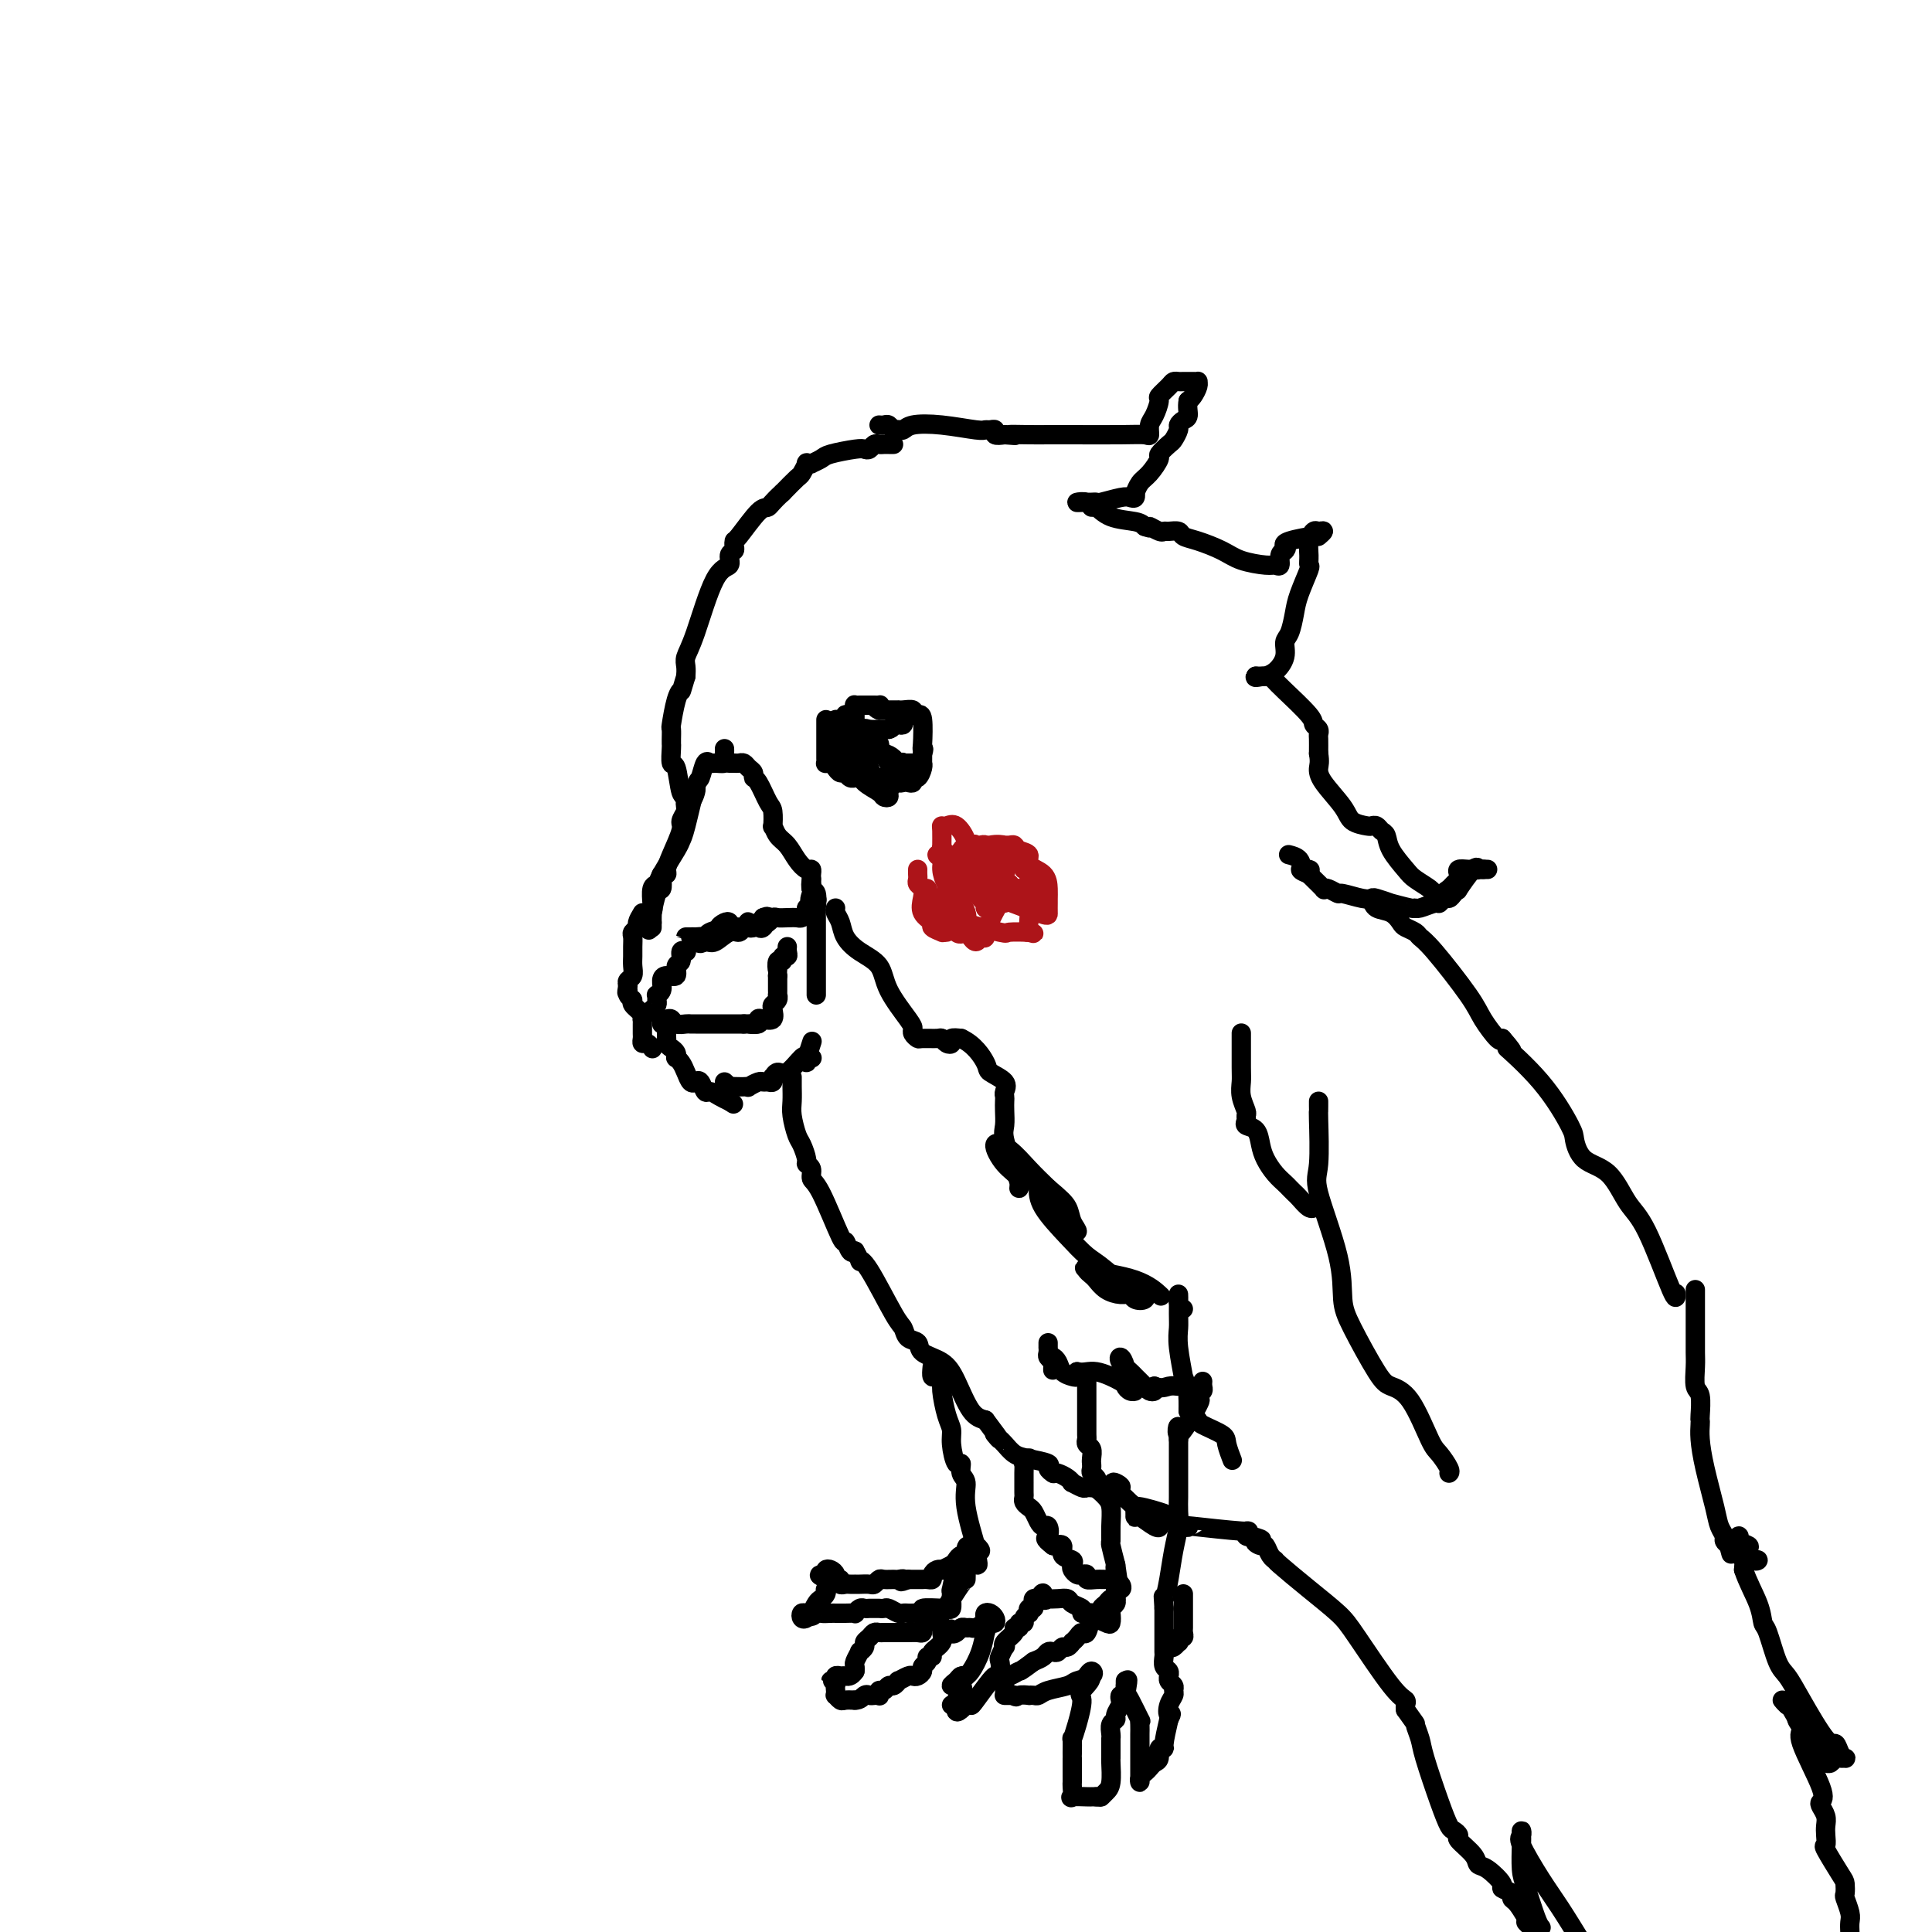 <svg viewBox='0 0 400 400' version='1.1' xmlns='http://www.w3.org/2000/svg' xmlns:xlink='http://www.w3.org/1999/xlink'><g fill='none' stroke='#000000' stroke-width='4' stroke-linecap='round' stroke-linejoin='round'><path d='M185,92c-0.333,0.002 -0.667,0.004 -1,0c-0.333,-0.004 -0.667,-0.015 -1,0c-0.333,0.015 -0.667,0.056 -1,0c-0.333,-0.056 -0.667,-0.208 -1,0c-0.333,0.208 -0.665,0.776 -1,1c-0.335,0.224 -0.672,0.102 -1,0c-0.328,-0.102 -0.647,-0.185 -2,0c-1.353,0.185 -3.740,0.639 -5,1c-1.260,0.361 -1.395,0.631 -2,1c-0.605,0.369 -1.682,0.838 -2,1c-0.318,0.162 0.124,0.017 0,0c-0.124,-0.017 -0.812,0.095 -1,0c-0.188,-0.095 0.125,-0.397 0,0c-0.125,0.397 -0.687,1.491 -1,2c-0.313,0.509 -0.375,0.431 -1,1c-0.625,0.569 -1.812,1.784 -3,3'/><path d='M162,102c-2.166,1.934 -2.581,2.770 -3,3c-0.419,0.230 -0.843,-0.145 -2,1c-1.157,1.145 -3.046,3.811 -4,5c-0.954,1.189 -0.971,0.900 -1,1c-0.029,0.100 -0.068,0.589 0,1c0.068,0.411 0.244,0.746 0,1c-0.244,0.254 -0.906,0.428 -1,1c-0.094,0.572 0.381,1.543 0,2c-0.381,0.457 -1.619,0.402 -3,3c-1.381,2.598 -2.906,7.851 -4,11c-1.094,3.149 -1.756,4.194 -2,5c-0.244,0.806 -0.070,1.373 0,2c0.070,0.627 0.035,1.313 0,2'/><path d='M142,140c-1.110,3.731 -0.886,3.060 -1,3c-0.114,-0.060 -0.566,0.491 -1,2c-0.434,1.509 -0.848,3.977 -1,5c-0.152,1.023 -0.040,0.600 0,1c0.040,0.400 0.010,1.621 0,2c-0.010,0.379 0.000,-0.086 0,0c-0.000,0.086 -0.011,0.721 0,1c0.011,0.279 0.045,0.202 0,1c-0.045,0.798 -0.170,2.470 0,3c0.170,0.530 0.634,-0.082 1,1c0.366,1.082 0.634,3.857 1,5c0.366,1.143 0.829,0.654 1,1c0.171,0.346 0.049,1.527 0,2c-0.049,0.473 -0.024,0.236 0,0'/><path d='M144,163c0.084,0.189 0.167,0.378 0,1c-0.167,0.622 -0.585,1.676 -1,2c-0.415,0.324 -0.827,-0.082 -1,0c-0.173,0.082 -0.105,0.651 0,1c0.105,0.349 0.248,0.478 0,1c-0.248,0.522 -0.889,1.436 -1,2c-0.111,0.564 0.306,0.778 0,2c-0.306,1.222 -1.336,3.454 -2,5c-0.664,1.546 -0.962,2.408 -1,3c-0.038,0.592 0.183,0.915 0,1c-0.183,0.085 -0.771,-0.067 -1,0c-0.229,0.067 -0.100,0.354 0,1c0.100,0.646 0.170,1.653 0,2c-0.170,0.347 -0.582,0.035 -1,1c-0.418,0.965 -0.844,3.209 -1,4c-0.156,0.791 -0.042,0.130 0,0c0.042,-0.130 0.011,0.273 0,1c-0.011,0.727 -0.003,1.779 0,2c0.003,0.221 0.002,-0.390 0,-1'/><path d='M135,191c-1.393,3.863 -0.374,-0.478 0,-2c0.374,-1.522 0.104,-0.225 0,0c-0.104,0.225 -0.041,-0.622 0,-1c0.041,-0.378 0.060,-0.286 0,-1c-0.060,-0.714 -0.199,-2.233 0,-3c0.199,-0.767 0.735,-0.784 1,-1c0.265,-0.216 0.260,-0.633 1,-2c0.740,-1.367 2.226,-3.684 3,-5c0.774,-1.316 0.837,-1.632 1,-2c0.163,-0.368 0.425,-0.788 1,-3c0.575,-2.212 1.462,-6.215 2,-8c0.538,-1.785 0.726,-1.353 1,-2c0.274,-0.647 0.634,-2.372 1,-3c0.366,-0.628 0.739,-0.157 1,0c0.261,0.157 0.410,-0.000 1,0c0.590,0.000 1.622,0.158 2,0c0.378,-0.158 0.101,-0.630 0,-1c-0.101,-0.370 -0.027,-0.638 0,-1c0.027,-0.362 0.008,-0.818 0,-1c-0.008,-0.182 -0.004,-0.091 0,0'/><path d='M133,189c-0.453,0.758 -0.906,1.515 -1,2c-0.094,0.485 0.171,0.696 0,1c-0.171,0.304 -0.778,0.700 -1,1c-0.222,0.300 -0.058,0.504 0,1c0.058,0.496 0.012,1.285 0,2c-0.012,0.715 0.011,1.357 0,2c-0.011,0.643 -0.054,1.286 0,2c0.054,0.714 0.207,1.500 0,2c-0.207,0.500 -0.773,0.714 -1,1c-0.227,0.286 -0.113,0.643 0,1'/><path d='M130,204c-0.446,2.500 -0.059,1.251 0,1c0.059,-0.251 -0.208,0.497 0,1c0.208,0.503 0.893,0.761 1,1c0.107,0.239 -0.364,0.458 0,1c0.364,0.542 1.561,1.406 2,2c0.439,0.594 0.118,0.918 0,1c-0.118,0.082 -0.032,-0.079 0,0c0.032,0.079 0.011,0.398 0,1c-0.011,0.602 -0.013,1.485 0,2c0.013,0.515 0.042,0.660 0,1c-0.042,0.340 -0.156,0.875 0,1c0.156,0.125 0.580,-0.159 1,0c0.420,0.159 0.834,0.760 1,1c0.166,0.240 0.083,0.120 0,0'/><path d='M135,209c0.425,-0.341 0.850,-0.682 1,-1c0.150,-0.318 0.026,-0.613 0,-1c-0.026,-0.387 0.047,-0.864 0,-1c-0.047,-0.136 -0.215,0.071 0,0c0.215,-0.071 0.813,-0.418 1,-1c0.187,-0.582 -0.037,-1.397 0,-2c0.037,-0.603 0.335,-0.992 1,-1c0.665,-0.008 1.699,0.366 2,0c0.301,-0.366 -0.129,-1.471 0,-2c0.129,-0.529 0.818,-0.482 1,-1c0.182,-0.518 -0.143,-1.601 0,-2c0.143,-0.399 0.755,-0.114 1,0c0.245,0.114 0.122,0.057 0,0'/><path d='M151,193c-0.018,-0.318 -0.035,-0.635 0,-1c0.035,-0.365 0.123,-0.777 0,-1c-0.123,-0.223 -0.457,-0.256 -1,0c-0.543,0.256 -1.295,0.801 -1,1c0.295,0.199 1.638,0.053 2,0c0.362,-0.053 -0.258,-0.014 0,0c0.258,0.014 1.393,0.004 2,0c0.607,-0.004 0.688,-0.002 1,0c0.312,0.002 0.857,0.002 1,0c0.143,-0.002 -0.115,-0.008 0,0c0.115,0.008 0.603,0.030 1,0c0.397,-0.030 0.704,-0.111 1,0c0.296,0.111 0.580,0.415 1,0c0.420,-0.415 0.977,-1.547 1,-2c0.023,-0.453 -0.489,-0.226 -1,0'/><path d='M158,190c0.977,-0.242 -0.081,0.653 -1,1c-0.919,0.347 -1.699,0.146 -2,0c-0.301,-0.146 -0.123,-0.236 0,0c0.123,0.236 0.190,0.798 0,1c-0.190,0.202 -0.638,0.044 -1,0c-0.362,-0.044 -0.640,0.027 -1,0c-0.360,-0.027 -0.803,-0.151 -2,0c-1.197,0.151 -3.149,0.576 -4,1c-0.851,0.424 -0.603,0.846 -1,1c-0.397,0.154 -1.439,0.042 -2,0c-0.561,-0.042 -0.640,-0.012 -1,0c-0.360,0.012 -1.000,0.006 -1,0c-0.000,-0.006 0.639,-0.012 1,0c0.361,0.012 0.443,0.042 1,0c0.557,-0.042 1.588,-0.155 2,0c0.412,0.155 0.206,0.577 0,1'/><path d='M146,195c-1.937,0.740 -0.779,0.089 0,0c0.779,-0.089 1.179,0.382 2,0c0.821,-0.382 2.064,-1.618 3,-2c0.936,-0.382 1.564,0.090 2,0c0.436,-0.090 0.680,-0.741 1,-1c0.320,-0.259 0.716,-0.126 1,0c0.284,0.126 0.457,0.244 1,0c0.543,-0.244 1.458,-0.850 2,-1c0.542,-0.150 0.712,0.156 1,0c0.288,-0.156 0.693,-0.773 1,-1c0.307,-0.227 0.517,-0.064 1,0c0.483,0.064 1.240,0.028 2,0c0.760,-0.028 1.523,-0.049 2,0c0.477,0.049 0.667,0.167 1,0c0.333,-0.167 0.809,-0.619 1,-1c0.191,-0.381 0.095,-0.690 0,-1'/><path d='M167,188c3.475,-1.205 1.663,-0.719 1,-1c-0.663,-0.281 -0.178,-1.329 0,-2c0.178,-0.671 0.048,-0.963 0,-1c-0.048,-0.037 -0.013,0.182 0,0c0.013,-0.182 0.004,-0.766 0,-1c-0.004,-0.234 -0.002,-0.117 0,0'/><path d='M151,158c0.334,-0.007 0.668,-0.013 1,0c0.332,0.013 0.663,0.046 1,0c0.337,-0.046 0.681,-0.170 1,0c0.319,0.170 0.614,0.634 1,1c0.386,0.366 0.864,0.635 1,1c0.136,0.365 -0.068,0.828 0,1c0.068,0.172 0.410,0.055 1,1c0.590,0.945 1.428,2.953 2,4c0.572,1.047 0.877,1.133 1,2c0.123,0.867 0.063,2.515 0,3c-0.063,0.485 -0.130,-0.192 0,0c0.130,0.192 0.455,1.252 1,2c0.545,0.748 1.309,1.184 2,2c0.691,0.816 1.310,2.011 2,3c0.690,0.989 1.453,1.773 2,2c0.547,0.227 0.879,-0.104 1,0c0.121,0.104 0.033,0.643 0,1c-0.033,0.357 -0.009,0.530 0,1c0.009,0.470 0.005,1.235 0,2'/><path d='M168,184c2.000,4.000 1.000,2.000 0,0'/><path d='M138,213c0.002,0.303 0.003,0.606 0,1c-0.003,0.394 -0.011,0.879 0,1c0.011,0.121 0.042,-0.121 0,0c-0.042,0.121 -0.156,0.606 0,1c0.156,0.394 0.581,0.696 1,1c0.419,0.304 0.833,0.609 1,1c0.167,0.391 0.086,0.869 0,1c-0.086,0.131 -0.178,-0.083 0,0c0.178,0.083 0.625,0.465 1,1c0.375,0.535 0.678,1.223 1,2c0.322,0.777 0.663,1.643 1,2c0.337,0.357 0.671,0.204 1,0c0.329,-0.204 0.655,-0.458 1,0c0.345,0.458 0.711,1.628 1,2c0.289,0.372 0.501,-0.054 1,0c0.499,0.054 1.285,0.587 2,1c0.715,0.413 1.357,0.707 2,1'/><path d='M151,228c1.500,1.000 0.750,0.500 0,0'/><path d='M137,212c0.023,-0.420 0.047,-0.841 0,-1c-0.047,-0.159 -0.163,-0.057 0,0c0.163,0.057 0.607,0.068 1,0c0.393,-0.068 0.735,-0.214 1,0c0.265,0.214 0.452,0.789 1,1c0.548,0.211 1.457,0.056 2,0c0.543,-0.056 0.719,-0.015 1,0c0.281,0.015 0.667,0.004 1,0c0.333,-0.004 0.613,-0.001 1,0c0.387,0.001 0.881,0.000 1,0c0.119,-0.000 -0.137,-0.000 0,0c0.137,0.000 0.666,0.000 1,0c0.334,-0.000 0.474,-0.000 1,0c0.526,0.000 1.440,0.000 2,0c0.560,-0.000 0.766,-0.000 1,0c0.234,0.000 0.495,0.000 1,0c0.505,-0.000 1.252,-0.000 2,0'/><path d='M154,212c2.733,-0.016 1.065,-0.055 1,0c-0.065,0.055 1.471,0.204 2,0c0.529,-0.204 0.050,-0.762 0,-1c-0.050,-0.238 0.330,-0.158 1,0c0.670,0.158 1.629,0.392 2,0c0.371,-0.392 0.152,-1.411 0,-2c-0.152,-0.589 -0.237,-0.749 0,-1c0.237,-0.251 0.796,-0.592 1,-1c0.204,-0.408 0.055,-0.883 0,-1c-0.055,-0.117 -0.015,0.123 0,0c0.015,-0.123 0.004,-0.610 0,-1c-0.004,-0.390 -0.001,-0.682 0,-1c0.001,-0.318 0.000,-0.662 0,-1c-0.000,-0.338 -0.000,-0.669 0,-1'/><path d='M161,202c0.172,-1.493 0.102,-0.725 0,-1c-0.102,-0.275 -0.238,-1.593 0,-2c0.238,-0.407 0.848,0.097 1,0c0.152,-0.097 -0.155,-0.797 0,-1c0.155,-0.203 0.774,0.090 1,0c0.226,-0.090 0.061,-0.563 0,-1c-0.061,-0.437 -0.017,-0.839 0,-1c0.017,-0.161 0.009,-0.080 0,0'/><path d='M150,224c0.478,0.422 0.955,0.845 1,1c0.045,0.155 -0.344,0.043 0,0c0.344,-0.043 1.419,-0.015 2,0c0.581,0.015 0.666,0.018 1,0c0.334,-0.018 0.915,-0.058 1,0c0.085,0.058 -0.327,0.213 0,0c0.327,-0.213 1.394,-0.793 2,-1c0.606,-0.207 0.750,-0.040 1,0c0.250,0.040 0.605,-0.046 1,0c0.395,0.046 0.828,0.226 1,0c0.172,-0.226 0.081,-0.856 0,-1c-0.081,-0.144 -0.152,0.200 0,0c0.152,-0.200 0.528,-0.943 1,-1c0.472,-0.057 1.041,0.573 2,0c0.959,-0.573 2.309,-2.350 3,-3c0.691,-0.650 0.725,-0.175 1,0c0.275,0.175 0.793,0.050 1,0c0.207,-0.050 0.104,-0.025 0,0'/><path d='M182,88c0.331,0.030 0.662,0.060 1,0c0.338,-0.060 0.682,-0.211 1,0c0.318,0.211 0.610,0.785 1,1c0.390,0.215 0.877,0.071 1,0c0.123,-0.071 -0.118,-0.068 0,0c0.118,0.068 0.595,0.200 1,0c0.405,-0.200 0.738,-0.733 2,-1c1.262,-0.267 3.453,-0.269 6,0c2.547,0.269 5.452,0.808 7,1c1.548,0.192 1.741,0.038 2,0c0.259,-0.038 0.585,0.041 1,0c0.415,-0.041 0.919,-0.203 1,0c0.081,0.203 -0.263,0.772 0,1c0.263,0.228 1.131,0.114 2,0'/><path d='M208,90c4.059,0.309 1.208,0.083 1,0c-0.208,-0.083 2.228,-0.023 4,0c1.772,0.023 2.881,0.008 4,0c1.119,-0.008 2.246,-0.008 5,0c2.754,0.008 7.133,0.026 10,0c2.867,-0.026 4.223,-0.095 5,0c0.777,0.095 0.977,0.353 1,0c0.023,-0.353 -0.131,-1.316 0,-2c0.131,-0.684 0.546,-1.087 1,-2c0.454,-0.913 0.948,-2.336 1,-3c0.052,-0.664 -0.338,-0.570 0,-1c0.338,-0.430 1.403,-1.383 2,-2c0.597,-0.617 0.724,-0.897 1,-1c0.276,-0.103 0.701,-0.028 1,0c0.299,0.028 0.473,0.010 1,0c0.527,-0.010 1.406,-0.010 2,0c0.594,0.010 0.902,0.030 1,0c0.098,-0.030 -0.015,-0.111 0,0c0.015,0.111 0.158,0.415 0,1c-0.158,0.585 -0.617,1.453 -1,2c-0.383,0.547 -0.692,0.774 -1,1'/><path d='M246,83c-0.266,1.252 0.069,2.381 0,3c-0.069,0.619 -0.542,0.728 -1,1c-0.458,0.272 -0.901,0.707 -1,1c-0.099,0.293 0.147,0.444 0,1c-0.147,0.556 -0.686,1.518 -1,2c-0.314,0.482 -0.402,0.485 -1,1c-0.598,0.515 -1.705,1.543 -2,2c-0.295,0.457 0.222,0.342 0,1c-0.222,0.658 -1.183,2.089 -2,3c-0.817,0.911 -1.490,1.302 -2,2c-0.510,0.698 -0.858,1.703 -1,2c-0.142,0.297 -0.077,-0.113 0,0c0.077,0.113 0.165,0.748 0,1c-0.165,0.252 -0.583,0.120 -1,0c-0.417,-0.120 -0.833,-0.228 -2,0c-1.167,0.228 -3.086,0.793 -4,1c-0.914,0.207 -0.825,0.056 -1,0c-0.175,-0.056 -0.615,-0.016 -1,0c-0.385,0.016 -0.717,0.009 -1,0c-0.283,-0.009 -0.519,-0.018 -1,0c-0.481,0.018 -1.208,0.064 -1,0c0.208,-0.064 1.351,-0.239 2,0c0.649,0.239 0.804,0.890 1,1c0.196,0.110 0.434,-0.321 1,0c0.566,0.321 1.460,1.394 3,2c1.540,0.606 3.726,0.745 5,1c1.274,0.255 1.637,0.628 2,1'/><path d='M237,109c1.976,0.713 0.915,-0.006 1,0c0.085,0.006 1.317,0.737 2,1c0.683,0.263 0.817,0.059 1,0c0.183,-0.059 0.415,0.029 1,0c0.585,-0.029 1.522,-0.173 2,0c0.478,0.173 0.495,0.663 1,1c0.505,0.337 1.497,0.521 3,1c1.503,0.479 3.517,1.255 5,2c1.483,0.745 2.435,1.461 4,2c1.565,0.539 3.743,0.901 5,1c1.257,0.099 1.595,-0.066 2,0c0.405,0.066 0.878,0.364 1,0c0.122,-0.364 -0.108,-1.390 0,-2c0.108,-0.610 0.554,-0.805 1,-1'/><path d='M266,114c0.636,-0.647 0.228,-0.766 0,-1c-0.228,-0.234 -0.274,-0.584 1,-1c1.274,-0.416 3.869,-0.897 5,-1c1.131,-0.103 0.797,0.174 1,0c0.203,-0.174 0.944,-0.797 1,-1c0.056,-0.203 -0.574,0.016 -1,0c-0.426,-0.016 -0.648,-0.268 -1,0c-0.352,0.268 -0.833,1.054 -1,2c-0.167,0.946 -0.020,2.051 0,3c0.020,0.949 -0.088,1.742 0,2c0.088,0.258 0.373,-0.021 0,1c-0.373,1.021 -1.405,3.340 -2,5c-0.595,1.660 -0.753,2.662 -1,4c-0.247,1.338 -0.582,3.014 -1,4c-0.418,0.986 -0.920,1.284 -1,2c-0.080,0.716 0.263,1.852 0,3c-0.263,1.148 -1.131,2.308 -2,3c-0.869,0.692 -1.738,0.918 -2,1c-0.262,0.082 0.083,0.022 0,0c-0.083,-0.022 -0.595,-0.006 -1,0c-0.405,0.006 -0.702,0.003 -1,0'/><path d='M260,140c-0.585,0.571 0.953,-0.002 2,0c1.047,0.002 1.605,0.578 2,1c0.395,0.422 0.628,0.691 2,2c1.372,1.309 3.884,3.659 5,5c1.116,1.341 0.835,1.674 1,2c0.165,0.326 0.776,0.644 1,1c0.224,0.356 0.060,0.750 0,1c-0.060,0.250 -0.017,0.357 0,1c0.017,0.643 0.009,1.821 0,3'/><path d='M273,156c0.308,1.804 0.079,2.315 0,3c-0.079,0.685 -0.008,1.543 1,3c1.008,1.457 2.953,3.514 4,5c1.047,1.486 1.198,2.401 2,3c0.802,0.599 2.257,0.880 3,1c0.743,0.120 0.775,0.078 1,0c0.225,-0.078 0.645,-0.193 1,0c0.355,0.193 0.646,0.695 1,1c0.354,0.305 0.771,0.414 1,1c0.229,0.586 0.269,1.648 1,3c0.731,1.352 2.151,2.994 3,4c0.849,1.006 1.127,1.377 2,2c0.873,0.623 2.342,1.499 3,2c0.658,0.501 0.505,0.629 1,1c0.495,0.371 1.639,0.986 2,1c0.361,0.014 -0.061,-0.573 0,-1c0.061,-0.427 0.603,-0.692 1,-1c0.397,-0.308 0.648,-0.657 1,-1c0.352,-0.343 0.805,-0.680 1,-1c0.195,-0.320 0.132,-0.622 0,-1c-0.132,-0.378 -0.332,-0.833 0,-1c0.332,-0.167 1.197,-0.045 2,0c0.803,0.045 1.545,0.012 2,0c0.455,-0.012 0.622,-0.003 1,0c0.378,0.003 0.965,0.001 1,0c0.035,-0.001 -0.483,-0.000 -1,0'/><path d='M307,180c0.544,-0.018 -0.596,-0.062 -1,0c-0.404,0.062 -0.073,0.229 0,0c0.073,-0.229 -0.113,-0.856 -1,0c-0.887,0.856 -2.475,3.195 -3,4c-0.525,0.805 0.014,0.076 0,0c-0.014,-0.076 -0.579,0.500 -1,1c-0.421,0.500 -0.697,0.922 -1,1c-0.303,0.078 -0.631,-0.190 -1,0c-0.369,0.190 -0.778,0.837 -1,1c-0.222,0.163 -0.257,-0.156 -1,0c-0.743,0.156 -2.192,0.789 -3,1c-0.808,0.211 -0.973,0.000 -1,0c-0.027,-0.000 0.085,0.210 -1,0c-1.085,-0.210 -3.366,-0.840 -4,-1c-0.634,-0.160 0.380,0.149 0,0c-0.380,-0.149 -2.153,-0.757 -3,-1c-0.847,-0.243 -0.769,-0.121 -1,0c-0.231,0.121 -0.770,0.242 -2,0c-1.230,-0.242 -3.151,-0.848 -4,-1c-0.849,-0.152 -0.626,0.149 -1,0c-0.374,-0.149 -1.343,-0.747 -2,-1c-0.657,-0.253 -1.001,-0.161 -1,0c0.001,0.161 0.346,0.389 0,0c-0.346,-0.389 -1.385,-1.397 -2,-2c-0.615,-0.603 -0.808,-0.802 -1,-1'/><path d='M271,181c-3.505,-1.338 -0.768,-1.182 0,-1c0.768,0.182 -0.433,0.389 -1,0c-0.567,-0.389 -0.499,-1.374 -1,-2c-0.501,-0.626 -1.572,-0.893 -2,-1c-0.428,-0.107 -0.214,-0.053 0,0'/><path d='M284,186c0.139,0.786 0.279,1.573 1,2c0.721,0.427 2.024,0.496 3,1c0.976,0.504 1.625,1.445 2,2c0.375,0.555 0.475,0.725 1,1c0.525,0.275 1.476,0.655 2,1c0.524,0.345 0.620,0.653 1,1c0.380,0.347 1.044,0.731 3,3c1.956,2.269 5.205,6.423 7,9c1.795,2.577 2.137,3.579 3,5c0.863,1.421 2.247,3.263 3,4c0.753,0.737 0.877,0.368 1,0'/><path d='M311,215c4.073,4.652 0.755,1.782 1,2c0.245,0.218 4.053,3.525 7,7c2.947,3.475 5.033,7.119 6,9c0.967,1.881 0.816,2.000 1,3c0.184,1.000 0.704,2.883 2,4c1.296,1.117 3.366,1.469 5,3c1.634,1.531 2.830,4.242 4,6c1.170,1.758 2.314,2.564 4,6c1.686,3.436 3.916,9.502 5,12c1.084,2.498 1.024,1.428 1,1c-0.024,-0.428 -0.012,-0.214 0,0'/><path d='M164,223c-0.007,0.567 -0.013,1.134 0,2c0.013,0.866 0.046,2.032 0,3c-0.046,0.968 -0.171,1.737 0,3c0.171,1.263 0.638,3.020 1,4c0.362,0.980 0.618,1.184 1,2c0.382,0.816 0.891,2.245 1,3c0.109,0.755 -0.181,0.834 0,1c0.181,0.166 0.832,0.417 1,1c0.168,0.583 -0.148,1.498 0,2c0.148,0.502 0.761,0.590 2,3c1.239,2.410 3.105,7.141 4,9c0.895,1.859 0.818,0.847 1,1c0.182,0.153 0.623,1.472 1,2c0.377,0.528 0.688,0.264 1,0'/><path d='M177,259c1.571,2.788 0.997,2.256 1,2c0.003,-0.256 0.583,-0.238 2,2c1.417,2.238 3.672,6.697 5,9c1.328,2.303 1.727,2.450 2,3c0.273,0.550 0.418,1.502 1,2c0.582,0.498 1.601,0.543 2,1c0.399,0.457 0.179,1.327 1,2c0.821,0.673 2.684,1.149 4,2c1.316,0.851 2.085,2.075 3,4c0.915,1.925 1.976,4.550 3,6c1.024,1.450 2.012,1.725 3,2'/><path d='M204,294c4.567,6.031 2.483,3.609 2,3c-0.483,-0.609 0.634,0.596 1,1c0.366,0.404 -0.020,0.006 0,0c0.020,-0.006 0.445,0.379 1,1c0.555,0.621 1.238,1.476 2,2c0.762,0.524 1.602,0.715 3,1c1.398,0.285 3.354,0.664 4,1c0.646,0.336 -0.018,0.629 0,1c0.018,0.371 0.720,0.820 1,1c0.280,0.180 0.140,0.090 0,0'/><path d='M218,305c0.230,-0.081 0.461,-0.161 1,0c0.539,0.161 1.387,0.565 2,1c0.613,0.435 0.991,0.901 1,1c0.009,0.099 -0.352,-0.170 0,0c0.352,0.170 1.418,0.778 2,1c0.582,0.222 0.680,0.060 1,0c0.320,-0.060 0.863,-0.016 1,0c0.137,0.016 -0.131,0.004 0,0c0.131,-0.004 0.662,-0.001 1,0c0.338,0.001 0.483,0.000 1,0c0.517,-0.000 1.407,-0.000 2,0c0.593,0.000 0.891,0.000 1,0c0.109,-0.000 0.031,-0.000 0,0c-0.031,0.000 -0.016,0.000 0,0'/><path d='M231,308c2.064,0.234 0.724,-0.680 0,-1c-0.724,-0.320 -0.831,-0.044 0,1c0.831,1.044 2.600,2.856 4,4c1.400,1.144 2.432,1.620 3,2c0.568,0.380 0.674,0.666 1,1c0.326,0.334 0.872,0.717 1,1c0.128,0.283 -0.162,0.465 -1,0c-0.838,-0.465 -2.225,-1.578 -3,-2c-0.775,-0.422 -0.940,-0.152 -1,0c-0.060,0.152 -0.016,0.185 0,0c0.016,-0.185 0.004,-0.588 0,-1c-0.004,-0.412 -0.001,-0.832 0,-1c0.001,-0.168 0.001,-0.084 0,0'/><path d='M235,312c0.280,-0.421 3.481,0.527 5,1c1.519,0.473 1.358,0.470 2,1c0.642,0.530 2.088,1.591 3,2c0.912,0.409 1.291,0.166 1,0c-0.291,-0.166 -1.252,-0.254 1,0c2.252,0.254 7.717,0.852 10,1c2.283,0.148 1.384,-0.152 1,0c-0.384,0.152 -0.253,0.758 0,1c0.253,0.242 0.626,0.121 1,0'/><path d='M259,318c3.892,1.086 1.621,0.803 1,1c-0.621,0.197 0.407,0.876 1,1c0.593,0.124 0.750,-0.306 1,0c0.250,0.306 0.591,1.348 1,2c0.409,0.652 0.885,0.912 1,1c0.115,0.088 -0.132,0.002 1,1c1.132,0.998 3.642,3.079 6,5c2.358,1.921 4.565,3.680 6,5c1.435,1.320 2.097,2.199 4,5c1.903,2.801 5.046,7.524 7,10c1.954,2.476 2.718,2.705 3,3c0.282,0.295 0.080,0.656 0,1c-0.080,0.344 -0.040,0.672 0,1'/><path d='M291,354c2.563,3.623 1.972,2.680 2,3c0.028,0.320 0.675,1.903 1,3c0.325,1.097 0.326,1.709 1,4c0.674,2.291 2.020,6.261 3,9c0.980,2.739 1.594,4.246 2,5c0.406,0.754 0.605,0.756 1,1c0.395,0.244 0.986,0.732 1,1c0.014,0.268 -0.548,0.317 0,1c0.548,0.683 2.208,2.000 3,3c0.792,1.000 0.717,1.682 1,2c0.283,0.318 0.923,0.271 2,1c1.077,0.729 2.592,2.235 3,3c0.408,0.765 -0.291,0.788 0,1c0.291,0.212 1.573,0.614 2,1c0.427,0.386 -0.000,0.758 0,1c0.000,0.242 0.429,0.355 1,1c0.571,0.645 1.286,1.823 2,3'/><path d='M316,397c2.400,3.089 0.400,1.311 0,1c-0.400,-0.311 0.800,0.844 2,2'/><path d='M319,399c0.061,0.067 0.121,0.134 0,0c-0.121,-0.134 -0.425,-0.469 -1,-2c-0.575,-1.531 -1.422,-4.257 -2,-6c-0.578,-1.743 -0.886,-2.502 -1,-4c-0.114,-1.498 -0.034,-3.734 0,-5c0.034,-1.266 0.021,-1.561 0,-2c-0.021,-0.439 -0.051,-1.023 0,-1c0.051,0.023 0.182,0.653 0,1c-0.182,0.347 -0.678,0.413 0,2c0.678,1.587 2.529,4.697 4,7c1.471,2.303 2.563,3.801 4,6c1.437,2.199 3.218,5.100 5,8'/><path d='M351,267c-0.000,0.442 -0.000,0.884 0,1c0.000,0.116 0.000,-0.095 0,0c-0.000,0.095 -0.001,0.495 0,2c0.001,1.505 0.004,4.116 0,6c-0.004,1.884 -0.015,3.041 0,4c0.015,0.959 0.057,1.721 0,3c-0.057,1.279 -0.211,3.077 0,4c0.211,0.923 0.788,0.973 1,2c0.212,1.027 0.059,3.033 0,4c-0.059,0.967 -0.023,0.895 0,1c0.023,0.105 0.033,0.388 0,1c-0.033,0.612 -0.110,1.554 0,3c0.110,1.446 0.407,3.396 1,6c0.593,2.604 1.482,5.864 2,8c0.518,2.136 0.665,3.150 1,4c0.335,0.850 0.860,1.537 1,2c0.140,0.463 -0.103,0.704 0,1c0.103,0.296 0.551,0.648 1,1'/><path d='M358,320c0.885,3.415 0.096,0.953 0,0c-0.096,-0.953 0.499,-0.395 1,0c0.501,0.395 0.907,0.628 1,1c0.093,0.372 -0.128,0.884 0,1c0.128,0.116 0.606,-0.163 1,0c0.394,0.163 0.704,0.769 1,1c0.296,0.231 0.579,0.087 1,0c0.421,-0.087 0.981,-0.117 1,0c0.019,0.117 -0.503,0.381 -1,0c-0.497,-0.381 -0.970,-1.406 -1,-2c-0.030,-0.594 0.383,-0.758 0,-1c-0.383,-0.242 -1.563,-0.561 -2,-1c-0.437,-0.439 -0.131,-0.996 0,-1c0.131,-0.004 0.087,0.545 0,1c-0.087,0.455 -0.216,0.815 0,1c0.216,0.185 0.776,0.196 1,1c0.224,0.804 0.112,2.402 0,4'/><path d='M361,325c0.783,2.435 2.240,5.021 3,7c0.760,1.979 0.823,3.350 1,4c0.177,0.650 0.467,0.578 1,2c0.533,1.422 1.309,4.337 2,6c0.691,1.663 1.298,2.074 2,3c0.702,0.926 1.498,2.367 3,5c1.502,2.633 3.710,6.457 5,8c1.290,1.543 1.663,0.806 2,1c0.337,0.194 0.637,1.319 1,2c0.363,0.681 0.788,0.918 1,1c0.212,0.082 0.212,0.008 0,0c-0.212,-0.008 -0.635,0.050 -1,0c-0.365,-0.050 -0.674,-0.208 -1,0c-0.326,0.208 -0.671,0.783 -1,1c-0.329,0.217 -0.641,0.076 -1,0c-0.359,-0.076 -0.764,-0.086 -1,-1c-0.236,-0.914 -0.302,-2.733 -1,-4c-0.698,-1.267 -2.027,-1.983 -3,-3c-0.973,-1.017 -1.591,-2.334 -2,-3c-0.409,-0.666 -0.610,-0.679 -1,-1c-0.390,-0.321 -0.969,-0.949 -1,-1c-0.031,-0.051 0.484,0.474 1,1'/><path d='M370,353c-0.918,-1.435 1.286,0.977 2,2c0.714,1.023 -0.061,0.655 0,1c0.061,0.345 0.958,1.401 1,2c0.042,0.599 -0.769,0.741 0,3c0.769,2.259 3.120,6.636 4,9c0.880,2.364 0.288,2.716 0,3c-0.288,0.284 -0.273,0.501 0,1c0.273,0.499 0.802,1.282 1,2c0.198,0.718 0.063,1.373 0,2c-0.063,0.627 -0.056,1.228 0,2c0.056,0.772 0.159,1.717 0,2c-0.159,0.283 -0.579,-0.095 0,1c0.579,1.095 2.159,3.662 3,5c0.841,1.338 0.943,1.447 1,2c0.057,0.553 0.068,1.552 0,2c-0.068,0.448 -0.214,0.347 0,1c0.214,0.653 0.788,2.060 1,3c0.212,0.940 0.060,1.411 0,2c-0.060,0.589 -0.030,1.294 0,2'/><path d='M168,182c-0.113,0.816 -0.226,1.632 0,2c0.226,0.368 0.793,0.288 1,1c0.207,0.712 0.056,2.217 0,3c-0.056,0.783 -0.015,0.842 0,1c0.015,0.158 0.004,0.413 0,1c-0.004,0.587 -0.001,1.506 0,2c0.001,0.494 0.000,0.562 0,1c-0.000,0.438 -0.000,1.244 0,2c0.000,0.756 0.000,1.460 0,2c-0.000,0.540 -0.000,0.915 0,2c0.000,1.085 0.000,2.879 0,4c-0.000,1.121 -0.000,1.568 0,2c0.000,0.432 0.000,0.847 0,1c-0.000,0.153 -0.000,0.044 0,0c0.000,-0.044 0.000,-0.022 0,0'/><path d='M168,219c0.113,0.040 0.225,0.080 0,0c-0.225,-0.080 -0.789,-0.281 -1,0c-0.211,0.281 -0.070,1.045 0,1c0.070,-0.045 0.070,-0.899 0,-1c-0.070,-0.101 -0.211,0.550 0,0c0.211,-0.550 0.775,-2.300 1,-3c0.225,-0.700 0.113,-0.350 0,0'/><path d='M193,283c-0.081,0.869 -0.163,1.738 0,2c0.163,0.262 0.569,-0.082 1,0c0.431,0.082 0.885,0.589 1,1c0.115,0.411 -0.110,0.724 0,2c0.110,1.276 0.555,3.513 1,5c0.445,1.487 0.888,2.223 1,3c0.112,0.777 -0.109,1.596 0,3c0.109,1.404 0.549,3.392 1,4c0.451,0.608 0.913,-0.164 1,0c0.087,0.164 -0.202,1.265 0,2c0.202,0.735 0.896,1.104 1,2c0.104,0.896 -0.381,2.317 0,5c0.381,2.683 1.628,6.626 2,8c0.372,1.374 -0.131,0.178 0,0c0.131,-0.178 0.894,0.664 1,1c0.106,0.336 -0.447,0.168 -1,0'/><path d='M202,321c1.230,5.896 -0.196,1.635 -1,0c-0.804,-1.635 -0.988,-0.646 -1,0c-0.012,0.646 0.147,0.947 0,1c-0.147,0.053 -0.599,-0.143 -1,0c-0.401,0.143 -0.751,0.626 -1,1c-0.249,0.374 -0.396,0.639 -1,1c-0.604,0.361 -1.664,0.819 -2,1c-0.336,0.181 0.051,0.087 0,0c-0.051,-0.087 -0.539,-0.167 -1,0c-0.461,0.167 -0.896,0.581 -1,1c-0.104,0.419 0.124,0.844 0,1c-0.124,0.156 -0.600,0.042 -1,0c-0.400,-0.042 -0.723,-0.011 -1,0c-0.277,0.011 -0.508,0.003 -1,0c-0.492,-0.003 -1.246,-0.002 -2,0'/><path d='M188,327c-2.340,0.928 -1.190,0.248 -1,0c0.190,-0.248 -0.579,-0.063 -1,0c-0.421,0.063 -0.493,0.003 -1,0c-0.507,-0.003 -1.449,0.052 -2,0c-0.551,-0.052 -0.712,-0.210 -1,0c-0.288,0.210 -0.703,0.788 -1,1c-0.297,0.212 -0.475,0.057 -1,0c-0.525,-0.057 -1.397,-0.016 -2,0c-0.603,0.016 -0.936,0.005 -1,0c-0.064,-0.005 0.142,-0.005 0,0c-0.142,0.005 -0.630,0.016 -1,0c-0.370,-0.016 -0.620,-0.060 -1,0c-0.380,0.060 -0.889,0.223 -1,0c-0.111,-0.223 0.177,-0.831 0,-1c-0.177,-0.169 -0.818,0.101 -1,0c-0.182,-0.101 0.096,-0.573 0,-1c-0.096,-0.427 -0.564,-0.807 -1,-1c-0.436,-0.193 -0.839,-0.198 -1,0c-0.161,0.198 -0.081,0.599 0,1'/><path d='M171,326c-2.631,-0.053 -0.708,0.315 0,1c0.708,0.685 0.201,1.688 0,2c-0.201,0.312 -0.096,-0.066 0,0c0.096,0.066 0.184,0.578 0,1c-0.184,0.422 -0.641,0.754 -1,1c-0.359,0.246 -0.622,0.405 -1,1c-0.378,0.595 -0.873,1.627 -1,2c-0.127,0.373 0.112,0.087 0,0c-0.112,-0.087 -0.576,0.026 -1,0c-0.424,-0.026 -0.807,-0.189 -1,0c-0.193,0.189 -0.196,0.731 0,1c0.196,0.269 0.591,0.265 1,0c0.409,-0.265 0.831,-0.790 1,-1c0.169,-0.210 0.084,-0.105 0,0'/><path d='M168,334c-0.271,1.238 0.553,0.332 1,0c0.447,-0.332 0.518,-0.089 1,0c0.482,0.089 1.377,0.024 2,0c0.623,-0.024 0.975,-0.005 1,0c0.025,0.005 -0.278,-0.002 0,0c0.278,0.002 1.135,0.015 2,0c0.865,-0.015 1.737,-0.057 2,0c0.263,0.057 -0.085,0.211 0,0c0.085,-0.211 0.601,-0.789 1,-1c0.399,-0.211 0.680,-0.057 1,0c0.320,0.057 0.677,0.015 1,0c0.323,-0.015 0.610,-0.005 1,0c0.390,0.005 0.882,0.005 1,0c0.118,-0.005 -0.137,-0.015 0,0c0.137,0.015 0.667,0.057 1,0c0.333,-0.057 0.471,-0.211 1,0c0.529,0.211 1.451,0.789 2,1c0.549,0.211 0.725,0.057 1,0c0.275,-0.057 0.650,-0.016 1,0c0.350,0.016 0.675,0.008 1,0'/><path d='M189,334c3.456,-0.226 1.595,-0.791 2,-1c0.405,-0.209 3.075,-0.063 4,0c0.925,0.063 0.104,0.043 0,0c-0.104,-0.043 0.508,-0.107 1,0c0.492,0.107 0.863,0.387 1,0c0.137,-0.387 0.040,-1.439 0,-2c-0.040,-0.561 -0.022,-0.629 0,-1c0.022,-0.371 0.048,-1.044 0,-1c-0.048,0.044 -0.171,0.806 0,0c0.171,-0.806 0.634,-3.180 1,-4c0.366,-0.820 0.634,-0.086 1,0c0.366,0.086 0.829,-0.477 1,-1c0.171,-0.523 0.049,-1.007 0,-1c-0.049,0.007 -0.024,0.503 0,1'/><path d='M200,324c0.773,-1.130 0.207,0.543 0,1c-0.207,0.457 -0.054,-0.304 0,0c0.054,0.304 0.008,1.671 0,2c-0.008,0.329 0.022,-0.382 -1,1c-1.022,1.382 -3.096,4.857 -4,6c-0.904,1.143 -0.637,-0.048 -1,0c-0.363,0.048 -1.357,1.333 -2,2c-0.643,0.667 -0.936,0.715 -1,1c-0.064,0.285 0.100,0.809 0,1c-0.100,0.191 -0.464,0.051 -1,0c-0.536,-0.051 -1.243,-0.014 -2,0c-0.757,0.014 -1.565,0.003 -2,0c-0.435,-0.003 -0.497,0.002 -1,0c-0.503,-0.002 -1.445,-0.012 -2,0c-0.555,0.012 -0.722,0.044 -1,0c-0.278,-0.044 -0.667,-0.165 -1,0c-0.333,0.165 -0.610,0.617 -1,1c-0.390,0.383 -0.893,0.698 -1,1c-0.107,0.302 0.182,0.592 0,1c-0.182,0.408 -0.833,0.935 -1,1c-0.167,0.065 0.151,-0.333 0,0c-0.151,0.333 -0.771,1.397 -1,2c-0.229,0.603 -0.065,0.744 0,1c0.065,0.256 0.033,0.628 0,1'/><path d='M177,346c-0.872,1.305 -1.553,1.068 -2,1c-0.447,-0.068 -0.660,0.035 -1,0c-0.340,-0.035 -0.805,-0.206 -1,0c-0.195,0.206 -0.119,0.790 0,1c0.119,0.210 0.280,0.045 0,0c-0.280,-0.045 -1.003,0.031 -1,0c0.003,-0.031 0.732,-0.167 1,0c0.268,0.167 0.075,0.637 0,1c-0.075,0.363 -0.032,0.619 0,1c0.032,0.381 0.053,0.887 0,1c-0.053,0.113 -0.179,-0.165 0,0c0.179,0.165 0.664,0.775 1,1c0.336,0.225 0.525,0.064 1,0c0.475,-0.064 1.238,-0.032 2,0'/><path d='M177,352c1.023,0.083 1.581,-0.709 2,-1c0.419,-0.291 0.700,-0.082 1,0c0.300,0.082 0.619,0.037 1,0c0.381,-0.037 0.823,-0.067 1,0c0.177,0.067 0.089,0.229 0,0c-0.089,-0.229 -0.177,-0.850 0,-1c0.177,-0.150 0.620,0.171 1,0c0.380,-0.171 0.697,-0.834 1,-1c0.303,-0.166 0.592,0.166 1,0c0.408,-0.166 0.935,-0.828 1,-1c0.065,-0.172 -0.332,0.147 0,0c0.332,-0.147 1.394,-0.760 2,-1c0.606,-0.240 0.755,-0.105 1,0c0.245,0.105 0.586,0.182 1,0c0.414,-0.182 0.900,-0.623 1,-1c0.100,-0.377 -0.185,-0.692 0,-1c0.185,-0.308 0.842,-0.610 1,-1c0.158,-0.390 -0.183,-0.868 0,-1c0.183,-0.132 0.889,0.084 1,0c0.111,-0.084 -0.372,-0.466 0,-1c0.372,-0.534 1.600,-1.221 2,-2c0.400,-0.779 -0.029,-1.651 0,-2c0.029,-0.349 0.514,-0.174 1,0'/><path d='M196,338c1.262,-1.409 0.916,-0.430 1,0c0.084,0.430 0.599,0.312 1,0c0.401,-0.312 0.689,-0.819 1,-1c0.311,-0.181 0.647,-0.034 1,0c0.353,0.034 0.725,-0.043 1,0c0.275,0.043 0.453,0.205 1,0c0.547,-0.205 1.464,-0.776 2,-1c0.536,-0.224 0.690,-0.099 1,0c0.310,0.099 0.776,0.173 1,0c0.224,-0.173 0.204,-0.593 0,-1c-0.204,-0.407 -0.593,-0.802 -1,-1c-0.407,-0.198 -0.830,-0.199 -1,0c-0.170,0.199 -0.085,0.600 0,1'/><path d='M204,335c1.240,-0.085 0.340,1.203 0,2c-0.340,0.797 -0.119,1.103 0,1c0.119,-0.103 0.138,-0.616 0,0c-0.138,0.616 -0.432,2.360 -1,4c-0.568,1.640 -1.408,3.174 -2,4c-0.592,0.826 -0.935,0.944 -1,1c-0.065,0.056 0.147,0.052 0,0c-0.147,-0.052 -0.655,-0.151 -1,0c-0.345,0.151 -0.527,0.551 -1,1c-0.473,0.449 -1.236,0.947 -1,1c0.236,0.053 1.470,-0.340 2,0c0.530,0.340 0.355,1.411 0,2c-0.355,0.589 -0.889,0.694 -1,1c-0.111,0.306 0.201,0.813 0,1c-0.201,0.187 -0.915,0.053 -1,0c-0.085,-0.053 0.457,-0.027 1,0'/><path d='M198,353c-0.531,2.785 1.140,0.746 2,0c0.860,-0.746 0.909,-0.199 1,0c0.091,0.199 0.224,0.052 1,-1c0.776,-1.052 2.194,-3.007 3,-4c0.806,-0.993 1.000,-1.024 1,-1c0.000,0.024 -0.192,0.104 0,0c0.192,-0.104 0.770,-0.391 1,-1c0.230,-0.609 0.112,-1.538 0,-2c-0.112,-0.462 -0.218,-0.456 0,-1c0.218,-0.544 0.761,-1.638 1,-2c0.239,-0.362 0.173,0.009 0,0c-0.173,-0.009 -0.454,-0.399 0,-1c0.454,-0.601 1.642,-1.414 2,-2c0.358,-0.586 -0.115,-0.944 0,-1c0.115,-0.056 0.819,0.191 1,0c0.181,-0.191 -0.162,-0.821 0,-1c0.162,-0.179 0.827,0.092 1,0c0.173,-0.092 -0.146,-0.546 0,-1c0.146,-0.454 0.757,-0.909 1,-1c0.243,-0.091 0.117,0.182 0,0c-0.117,-0.182 -0.225,-0.820 0,-1c0.225,-0.180 0.782,0.096 1,0c0.218,-0.096 0.097,-0.564 0,-1c-0.097,-0.436 -0.171,-0.839 0,-1c0.171,-0.161 0.585,-0.081 1,0'/><path d='M215,331c1.397,-2.321 0.889,-0.623 1,0c0.111,0.623 0.841,0.170 1,0c0.159,-0.170 -0.251,-0.057 0,0c0.251,0.057 1.164,0.057 2,0c0.836,-0.057 1.595,-0.170 2,0c0.405,0.170 0.455,0.623 1,1c0.545,0.377 1.584,0.679 2,1c0.416,0.321 0.208,0.660 0,1'/><path d='M224,334c1.559,0.465 0.956,0.127 1,0c0.044,-0.127 0.736,-0.045 1,0c0.264,0.045 0.099,0.052 0,0c-0.099,-0.052 -0.131,-0.164 0,0c0.131,0.164 0.426,0.605 1,1c0.574,0.395 1.425,0.744 2,1c0.575,0.256 0.872,0.419 1,0c0.128,-0.419 0.087,-1.422 0,-2c-0.087,-0.578 -0.219,-0.733 0,-1c0.219,-0.267 0.791,-0.646 1,-1c0.209,-0.354 0.056,-0.682 0,-1c-0.056,-0.318 -0.015,-0.624 0,-1c0.015,-0.376 0.004,-0.822 0,-1c-0.004,-0.178 -0.002,-0.089 0,0'/><path d='M231,329c0.351,-1.039 0.730,-0.135 1,0c0.270,0.135 0.433,-0.499 0,-1c-0.433,-0.501 -1.460,-0.870 -2,-1c-0.540,-0.130 -0.593,-0.021 -1,0c-0.407,0.021 -1.170,-0.046 -2,0c-0.830,0.046 -1.729,0.206 -2,0c-0.271,-0.206 0.084,-0.776 0,-1c-0.084,-0.224 -0.609,-0.102 -1,0c-0.391,0.102 -0.649,0.183 -1,0c-0.351,-0.183 -0.797,-0.631 -1,-1c-0.203,-0.369 -0.165,-0.660 0,-1c0.165,-0.340 0.457,-0.730 0,-1c-0.457,-0.270 -1.661,-0.419 -2,-1c-0.339,-0.581 0.189,-1.595 0,-2c-0.189,-0.405 -1.094,-0.203 -2,0'/><path d='M218,320c-2.250,-1.722 -1.377,-1.526 -1,-2c0.377,-0.474 0.256,-1.619 0,-2c-0.256,-0.381 -0.647,0.000 -1,0c-0.353,-0.000 -0.669,-0.382 -1,-1c-0.331,-0.618 -0.677,-1.474 -1,-2c-0.323,-0.526 -0.622,-0.723 -1,-1c-0.378,-0.277 -0.833,-0.633 -1,-1c-0.167,-0.367 -0.045,-0.745 0,-1c0.045,-0.255 0.012,-0.388 0,-1c-0.012,-0.612 -0.004,-1.704 0,-2c0.004,-0.296 0.005,0.204 0,0c-0.005,-0.204 -0.015,-1.113 0,-2c0.015,-0.887 0.056,-1.753 0,-2c-0.056,-0.247 -0.207,0.126 0,0c0.207,-0.126 0.774,-0.750 1,-1c0.226,-0.250 0.113,-0.125 0,0'/><path d='M225,285c-0.000,-0.096 -0.000,-0.192 0,0c0.000,0.192 0.000,0.673 0,1c-0.000,0.327 -0.000,0.501 0,1c0.000,0.499 0.000,1.324 0,2c-0.000,0.676 -0.001,1.204 0,2c0.001,0.796 0.004,1.862 0,3c-0.004,1.138 -0.015,2.350 0,3c0.015,0.650 0.057,0.738 0,1c-0.057,0.262 -0.211,0.696 0,1c0.211,0.304 0.789,0.477 1,1c0.211,0.523 0.056,1.397 0,2c-0.056,0.603 -0.011,0.935 0,1c0.011,0.065 -0.011,-0.137 0,0c0.011,0.137 0.055,0.614 0,1c-0.055,0.386 -0.208,0.681 0,1c0.208,0.319 0.776,0.663 1,1c0.224,0.337 0.102,0.669 0,1c-0.102,0.331 -0.185,0.661 0,1c0.185,0.339 0.638,0.687 1,1c0.362,0.313 0.632,0.592 1,1c0.368,0.408 0.833,0.943 1,2c0.167,1.057 0.034,2.634 0,4c-0.034,1.366 0.029,2.522 0,3c-0.029,0.478 -0.151,0.280 0,1c0.151,0.720 0.576,2.360 1,4'/><path d='M231,324c0.928,6.228 0.248,2.298 0,1c-0.248,-1.298 -0.066,0.034 0,1c0.066,0.966 0.015,1.564 0,2c-0.015,0.436 0.007,0.708 0,1c-0.007,0.292 -0.044,0.603 0,1c0.044,0.397 0.170,0.881 0,1c-0.170,0.119 -0.637,-0.126 -1,0c-0.363,0.126 -0.622,0.623 -1,1c-0.378,0.377 -0.875,0.634 -1,1c-0.125,0.366 0.121,0.840 0,1c-0.121,0.160 -0.610,0.007 -1,0c-0.390,-0.007 -0.683,0.132 -1,1c-0.317,0.868 -0.659,2.466 -1,3c-0.341,0.534 -0.683,0.003 -1,0c-0.317,-0.003 -0.610,0.520 -1,1c-0.390,0.480 -0.878,0.917 -1,1c-0.122,0.083 0.122,-0.188 0,0c-0.122,0.188 -0.610,0.834 -1,1c-0.390,0.166 -0.681,-0.149 -1,0c-0.319,0.149 -0.666,0.761 -1,1c-0.334,0.239 -0.657,0.105 -1,0c-0.343,-0.105 -0.708,-0.182 -1,0c-0.292,0.182 -0.512,0.623 -1,1c-0.488,0.377 -1.244,0.688 -2,1'/><path d='M214,344c-3.204,2.401 -2.715,1.904 -3,2c-0.285,0.096 -1.344,0.786 -2,1c-0.656,0.214 -0.908,-0.048 -1,0c-0.092,0.048 -0.026,0.405 0,1c0.026,0.595 0.010,1.427 0,2c-0.010,0.573 -0.014,0.885 0,1c0.014,0.115 0.045,0.031 0,0c-0.045,-0.031 -0.166,-0.008 0,0c0.166,0.008 0.619,0.002 1,0c0.381,-0.002 0.691,-0.001 1,0'/><path d='M210,351c0.411,0.619 0.439,0.167 1,0c0.561,-0.167 1.657,-0.048 2,0c0.343,0.048 -0.066,0.024 0,0c0.066,-0.024 0.607,-0.048 1,0c0.393,0.048 0.638,0.168 1,0c0.362,-0.168 0.840,-0.624 2,-1c1.160,-0.376 3.001,-0.673 4,-1c0.999,-0.327 1.154,-0.686 2,-1c0.846,-0.314 2.382,-0.585 3,-1c0.618,-0.415 0.320,-0.976 0,-1c-0.320,-0.024 -0.660,0.488 -1,1'/><path d='M225,347c2.082,0.007 -0.213,2.023 -1,3c-0.787,0.977 -0.067,0.913 0,2c0.067,1.087 -0.518,3.325 -1,5c-0.482,1.675 -0.861,2.788 -1,3c-0.139,0.212 -0.037,-0.478 0,0c0.037,0.478 0.010,2.124 0,3c-0.010,0.876 -0.003,0.980 0,1c0.003,0.020 0.000,-0.046 0,0c-0.000,0.046 0.001,0.202 0,1c-0.001,0.798 -0.003,2.238 0,3c0.003,0.762 0.011,0.845 0,1c-0.011,0.155 -0.042,0.381 0,1c0.042,0.619 0.158,1.630 0,2c-0.158,0.370 -0.589,0.099 0,0c0.589,-0.099 2.197,-0.027 3,0c0.803,0.027 0.801,0.008 1,0c0.199,-0.008 0.600,-0.004 1,0'/><path d='M227,372c0.956,0.044 0.845,0.155 1,0c0.155,-0.155 0.578,-0.577 1,-1c0.422,-0.423 0.845,-0.847 1,-2c0.155,-1.153 0.041,-3.033 0,-4c-0.041,-0.967 -0.011,-1.019 0,-1c0.011,0.019 0.003,0.111 0,0c-0.003,-0.111 -0.000,-0.424 0,-1c0.000,-0.576 -0.001,-1.415 0,-2c0.001,-0.585 0.004,-0.916 0,-1c-0.004,-0.084 -0.016,0.081 0,0c0.016,-0.081 0.061,-0.407 0,-1c-0.061,-0.593 -0.226,-1.454 0,-2c0.226,-0.546 0.844,-0.777 1,-1c0.156,-0.223 -0.151,-0.437 0,-1c0.151,-0.563 0.758,-1.474 1,-2c0.242,-0.526 0.117,-0.665 0,-1c-0.117,-0.335 -0.228,-0.865 0,-1c0.228,-0.135 0.793,0.124 1,0c0.207,-0.124 0.055,-0.631 0,-1c-0.055,-0.369 -0.015,-0.599 0,-1c0.015,-0.401 0.004,-0.972 0,-1c-0.004,-0.028 -0.002,0.486 0,1'/><path d='M233,349c0.936,-3.106 0.275,0.627 0,2c-0.275,1.373 -0.165,0.384 0,0c0.165,-0.384 0.384,-0.162 1,1c0.616,1.162 1.629,3.264 2,4c0.371,0.736 0.099,0.107 0,0c-0.099,-0.107 -0.027,0.309 0,1c0.027,0.691 0.007,1.656 0,2c-0.007,0.344 -0.002,0.067 0,1c0.002,0.933 0.001,3.078 0,4c-0.001,0.922 -0.001,0.622 0,1c0.001,0.378 0.003,1.433 0,2c-0.003,0.567 -0.012,0.647 0,1c0.012,0.353 0.044,0.981 0,1c-0.044,0.019 -0.166,-0.571 0,-1c0.166,-0.429 0.618,-0.697 1,-1c0.382,-0.303 0.695,-0.642 1,-1c0.305,-0.358 0.603,-0.737 1,-1c0.397,-0.263 0.894,-0.410 1,-1c0.106,-0.590 -0.178,-1.622 0,-2c0.178,-0.378 0.817,-0.102 1,0c0.183,0.102 -0.091,0.029 0,-1c0.091,-1.029 0.545,-3.015 1,-5'/><path d='M242,356c0.945,-1.836 0.307,-0.926 0,-1c-0.307,-0.074 -0.282,-1.133 0,-2c0.282,-0.867 0.822,-1.543 1,-2c0.178,-0.457 -0.005,-0.696 0,-1c0.005,-0.304 0.199,-0.673 0,-1c-0.199,-0.327 -0.789,-0.611 -1,-1c-0.211,-0.389 -0.042,-0.882 0,-1c0.042,-0.118 -0.041,0.138 0,0c0.041,-0.138 0.207,-0.671 0,-1c-0.207,-0.329 -0.788,-0.455 -1,-1c-0.212,-0.545 -0.057,-1.511 0,-2c0.057,-0.489 0.015,-0.502 0,-1c-0.015,-0.498 -0.004,-1.482 0,-2c0.004,-0.518 0.001,-0.569 0,-1c-0.001,-0.431 -0.000,-1.243 0,-2c0.000,-0.757 0.000,-1.461 0,-2c-0.000,-0.539 -0.000,-0.914 0,-1c0.000,-0.086 0.000,0.118 0,0c-0.000,-0.118 -0.000,-0.559 0,-1'/><path d='M241,333c-0.203,-3.847 -0.212,-1.964 0,-2c0.212,-0.036 0.645,-1.992 1,-4c0.355,-2.008 0.631,-4.067 1,-6c0.369,-1.933 0.831,-3.738 1,-5c0.169,-1.262 0.045,-1.981 0,-3c-0.045,-1.019 -0.012,-2.340 0,-3c0.012,-0.660 0.003,-0.660 0,-1c-0.003,-0.340 -0.001,-1.022 0,-2c0.001,-0.978 0.000,-2.254 0,-3c-0.000,-0.746 -0.000,-0.964 0,-1c0.000,-0.036 0.000,0.109 0,0c-0.000,-0.109 -0.000,-0.473 0,-1c0.000,-0.527 0.000,-1.219 0,-2c-0.000,-0.781 -0.000,-1.652 0,-2c0.000,-0.348 0.000,-0.174 0,0'/><path d='M244,298c0.223,-5.290 -0.721,-1.014 0,-1c0.721,0.014 3.107,-4.234 4,-6c0.893,-1.766 0.292,-1.051 0,-1c-0.292,0.051 -0.274,-0.561 0,-1c0.274,-0.439 0.805,-0.705 1,-1c0.195,-0.295 0.052,-0.618 0,-1c-0.052,-0.382 -0.015,-0.823 0,-1c0.015,-0.177 0.007,-0.088 0,0'/><path d='M242,341c0.312,0.122 0.623,0.244 1,0c0.377,-0.244 0.819,-0.853 1,-1c0.181,-0.147 0.101,0.169 0,0c-0.101,-0.169 -0.223,-0.822 0,-1c0.223,-0.178 0.792,0.120 1,0c0.208,-0.120 0.056,-0.658 0,-1c-0.056,-0.342 -0.015,-0.487 0,-1c0.015,-0.513 0.004,-1.394 0,-2c-0.004,-0.606 -0.001,-0.936 0,-1c0.001,-0.064 0.000,0.137 0,0c-0.000,-0.137 -0.000,-0.611 0,-1c0.000,-0.389 0.000,-0.692 0,-1c-0.000,-0.308 -0.000,-0.621 0,-1c0.000,-0.379 0.000,-0.822 0,-1c-0.000,-0.178 -0.000,-0.089 0,0'/><path d='M217,278c0.002,0.447 0.004,0.893 0,1c-0.004,0.107 -0.015,-0.127 0,0c0.015,0.127 0.057,0.613 0,1c-0.057,0.387 -0.211,0.675 0,1c0.211,0.325 0.789,0.687 1,1c0.211,0.313 0.056,0.577 0,1c-0.056,0.423 -0.012,1.005 0,1c0.012,-0.005 -0.009,-0.597 0,-1c0.009,-0.403 0.047,-0.616 0,-1c-0.047,-0.384 -0.181,-0.939 0,-1c0.181,-0.061 0.675,0.373 1,1c0.325,0.627 0.479,1.446 1,2c0.521,0.554 1.410,0.841 2,1c0.590,0.159 0.883,0.188 1,0c0.117,-0.188 0.059,-0.594 0,-1'/><path d='M223,284c1.389,0.355 2.363,-0.259 4,0c1.637,0.259 3.938,1.390 5,2c1.062,0.610 0.884,0.701 1,1c0.116,0.299 0.525,0.808 1,1c0.475,0.192 1.015,0.067 1,0c-0.015,-0.067 -0.585,-0.078 -1,-1c-0.415,-0.922 -0.673,-2.757 -1,-4c-0.327,-1.243 -0.722,-1.896 -1,-2c-0.278,-0.104 -0.440,0.340 0,1c0.440,0.660 1.481,1.537 2,2c0.519,0.463 0.518,0.514 1,1c0.482,0.486 1.449,1.409 2,2c0.551,0.591 0.687,0.852 1,1c0.313,0.148 0.804,0.185 1,0c0.196,-0.185 0.098,-0.593 0,-1'/><path d='M239,287c1.498,0.619 2.244,0.166 3,0c0.756,-0.166 1.522,-0.044 2,0c0.478,0.044 0.667,0.012 1,0c0.333,-0.012 0.809,-0.003 1,0c0.191,0.003 0.095,0.002 0,0'/><path d='M171,149c-0.000,0.228 -0.000,0.457 0,1c0.000,0.543 0.000,1.401 0,2c-0.000,0.599 -0.000,0.937 0,1c0.000,0.063 0.000,-0.151 0,0c-0.000,0.151 -0.001,0.668 0,1c0.001,0.332 0.003,0.481 0,1c-0.003,0.519 -0.012,1.410 0,2c0.012,0.590 0.045,0.880 0,1c-0.045,0.120 -0.167,0.070 0,0c0.167,-0.070 0.622,-0.158 1,0c0.378,0.158 0.680,0.564 1,1c0.320,0.436 0.659,0.901 1,1c0.341,0.099 0.682,-0.170 1,0c0.318,0.170 0.611,0.777 1,1c0.389,0.223 0.874,0.060 1,0c0.126,-0.060 -0.107,-0.017 0,0c0.107,0.017 0.553,0.009 1,0'/><path d='M178,161c1.136,0.464 0.476,0.123 1,0c0.524,-0.123 2.231,-0.029 3,0c0.769,0.029 0.602,-0.006 1,0c0.398,0.006 1.363,0.054 2,0c0.637,-0.054 0.945,-0.209 1,0c0.055,0.209 -0.144,0.784 0,1c0.144,0.216 0.630,0.074 1,0c0.370,-0.074 0.625,-0.079 1,0c0.375,0.079 0.871,0.241 1,0c0.129,-0.241 -0.109,-0.887 0,-1c0.109,-0.113 0.565,0.307 1,0c0.435,-0.307 0.849,-1.339 1,-2c0.151,-0.661 0.041,-0.950 0,-1c-0.041,-0.050 -0.011,0.140 0,0c0.011,-0.140 0.003,-0.612 0,-1c-0.003,-0.388 -0.002,-0.694 0,-1'/><path d='M191,156c0.467,-1.171 0.135,-1.097 0,-1c-0.135,0.097 -0.073,0.218 0,-1c0.073,-1.218 0.157,-3.776 0,-5c-0.157,-1.224 -0.554,-1.112 -1,-1c-0.446,0.112 -0.942,0.226 -1,0c-0.058,-0.226 0.321,-0.793 0,-1c-0.321,-0.207 -1.343,-0.056 -2,0c-0.657,0.056 -0.950,0.015 -1,0c-0.050,-0.015 0.141,-0.004 0,0c-0.141,0.004 -0.615,0.001 -1,0c-0.385,-0.001 -0.681,-0.000 -1,0c-0.319,0.000 -0.663,0.000 -1,0c-0.337,-0.000 -0.669,-0.000 -1,0'/><path d='M182,147c-1.401,-0.536 -0.402,-0.876 0,-1c0.402,-0.124 0.209,-0.033 0,0c-0.209,0.033 -0.434,0.008 -1,0c-0.566,-0.008 -1.471,0.001 -2,0c-0.529,-0.001 -0.680,-0.010 -1,0c-0.320,0.010 -0.808,0.040 -1,0c-0.192,-0.040 -0.089,-0.151 0,0c0.089,0.151 0.164,0.562 0,1c-0.164,0.438 -0.566,0.901 -1,1c-0.434,0.099 -0.901,-0.167 -1,0c-0.099,0.167 0.170,0.767 0,1c-0.170,0.233 -0.777,0.098 -1,0c-0.223,-0.098 -0.060,-0.160 0,0c0.060,0.160 0.016,0.543 0,1c-0.016,0.457 -0.005,0.988 0,1c0.005,0.012 0.002,-0.494 0,-1'/><path d='M174,150c-1.238,0.234 -0.334,-0.682 0,-1c0.334,-0.318 0.096,-0.039 0,0c-0.096,0.039 -0.050,-0.162 0,0c0.050,0.162 0.104,0.689 0,1c-0.104,0.311 -0.368,0.408 0,1c0.368,0.592 1.366,1.680 2,2c0.634,0.320 0.902,-0.127 1,0c0.098,0.127 0.026,0.828 0,1c-0.026,0.172 -0.008,-0.186 0,0c0.008,0.186 0.004,0.918 0,1c-0.004,0.082 -0.009,-0.484 0,-1c0.009,-0.516 0.031,-0.983 0,-1c-0.031,-0.017 -0.116,0.416 0,0c0.116,-0.416 0.433,-1.681 0,-2c-0.433,-0.319 -1.616,0.310 -2,0c-0.384,-0.310 0.031,-1.557 0,-2c-0.031,-0.443 -0.508,-0.081 -1,0c-0.492,0.081 -0.998,-0.120 -1,0c-0.002,0.120 0.499,0.560 1,1'/><path d='M174,150c-0.204,-0.298 0.285,0.457 1,2c0.715,1.543 1.656,3.874 2,5c0.344,1.126 0.090,1.046 0,1c-0.090,-0.046 -0.017,-0.058 0,0c0.017,0.058 -0.024,0.184 0,0c0.024,-0.184 0.113,-0.680 0,-1c-0.113,-0.320 -0.426,-0.464 -1,-1c-0.574,-0.536 -1.408,-1.465 -2,-2c-0.592,-0.535 -0.943,-0.676 -1,-1c-0.057,-0.324 0.181,-0.831 0,-1c-0.181,-0.169 -0.780,-0.001 -1,0c-0.220,0.001 -0.063,-0.165 0,1c0.063,1.165 0.030,3.661 1,5c0.970,1.339 2.943,1.523 4,2c1.057,0.477 1.197,1.249 2,2c0.803,0.751 2.270,1.480 3,2c0.730,0.520 0.724,0.829 1,1c0.276,0.171 0.835,0.204 1,0c0.165,-0.204 -0.064,-0.646 0,-1c0.064,-0.354 0.419,-0.621 0,-1c-0.419,-0.379 -1.613,-0.871 -2,-1c-0.387,-0.129 0.032,0.106 0,0c-0.032,-0.106 -0.516,-0.553 -1,-1'/><path d='M181,161c-0.276,-0.578 -0.466,-0.524 -1,-2c-0.534,-1.476 -1.411,-4.483 -2,-6c-0.589,-1.517 -0.889,-1.546 -1,-2c-0.111,-0.454 -0.031,-1.335 0,-2c0.031,-0.665 0.014,-1.114 0,-1c-0.014,0.114 -0.024,0.790 0,1c0.024,0.210 0.082,-0.045 0,0c-0.082,0.045 -0.305,0.390 0,1c0.305,0.610 1.140,1.487 2,2c0.860,0.513 1.747,0.664 2,1c0.253,0.336 -0.129,0.858 0,1c0.129,0.142 0.767,-0.094 1,0c0.233,0.094 0.059,0.519 0,1c-0.059,0.481 -0.005,1.020 0,1c0.005,-0.020 -0.041,-0.598 0,-1c0.041,-0.402 0.168,-0.627 0,-1c-0.168,-0.373 -0.633,-0.894 -1,-1c-0.367,-0.106 -0.637,0.202 -1,0c-0.363,-0.202 -0.818,-0.915 -1,-1c-0.182,-0.085 -0.091,0.457 0,1'/><path d='M179,153c0.613,0.655 1.146,0.292 2,1c0.854,0.708 2.028,2.487 3,4c0.972,1.513 1.743,2.759 2,3c0.257,0.241 0.001,-0.524 0,-1c-0.001,-0.476 0.251,-0.663 0,-1c-0.251,-0.337 -1.007,-0.822 -1,-1c0.007,-0.178 0.777,-0.048 1,0c0.223,0.048 -0.101,0.013 0,0c0.101,-0.013 0.626,-0.003 1,0c0.374,0.003 0.595,0.001 1,0c0.405,-0.001 0.994,-0.000 1,0c0.006,0.000 -0.570,0.000 -1,0c-0.430,-0.000 -0.715,-0.000 -1,0'/><path d='M187,158c-0.039,-0.422 -0.637,0.023 -1,0c-0.363,-0.023 -0.493,-0.513 -1,-1c-0.507,-0.487 -1.392,-0.969 -2,-1c-0.608,-0.031 -0.938,0.391 -1,0c-0.062,-0.391 0.143,-1.593 0,-2c-0.143,-0.407 -0.633,-0.018 -1,0c-0.367,0.018 -0.611,-0.335 -1,-1c-0.389,-0.665 -0.922,-1.642 -1,-2c-0.078,-0.358 0.299,-0.096 1,0c0.701,0.096 1.727,0.026 2,0c0.273,-0.026 -0.208,-0.007 0,0c0.208,0.007 1.104,0.004 2,0'/><path d='M184,151c0.956,-0.222 0.844,-0.778 1,-1c0.156,-0.222 0.578,-0.111 1,0c0.422,0.111 0.844,0.222 1,0c0.156,-0.222 0.044,-0.778 0,-1c-0.044,-0.222 -0.022,-0.111 0,0'/><path d='M173,188c-0.099,0.267 -0.198,0.535 0,1c0.198,0.465 0.694,1.129 1,2c0.306,0.871 0.422,1.949 1,3c0.578,1.051 1.619,2.074 3,3c1.381,0.926 3.101,1.753 4,3c0.899,1.247 0.976,2.912 2,5c1.024,2.088 2.993,4.598 4,6c1.007,1.402 1.051,1.696 1,2c-0.051,0.304 -0.196,0.616 0,1c0.196,0.384 0.735,0.838 1,1c0.265,0.162 0.257,0.030 1,0c0.743,-0.030 2.236,0.041 3,0c0.764,-0.041 0.799,-0.193 1,0c0.201,0.193 0.569,0.732 1,1c0.431,0.268 0.924,0.264 1,0c0.076,-0.264 -0.264,-0.790 0,-1c0.264,-0.210 1.132,-0.105 2,0'/><path d='M199,215c2.668,1.191 4.337,3.667 5,5c0.663,1.333 0.321,1.522 1,2c0.679,0.478 2.378,1.243 3,2c0.622,0.757 0.167,1.505 0,2c-0.167,0.495 -0.047,0.737 0,1c0.047,0.263 0.019,0.546 0,1c-0.019,0.454 -0.029,1.081 0,2c0.029,0.919 0.098,2.132 0,3c-0.098,0.868 -0.364,1.390 0,3c0.364,1.610 1.357,4.309 2,6c0.643,1.691 0.937,2.375 1,3c0.063,0.625 -0.104,1.191 0,1c0.104,-0.191 0.481,-1.139 0,-2c-0.481,-0.861 -1.819,-1.634 -3,-3c-1.181,-1.366 -2.203,-3.325 -2,-4c0.203,-0.675 1.632,-0.066 3,1c1.368,1.066 2.677,2.590 4,4c1.323,1.410 2.662,2.705 4,4'/><path d='M217,246c2.572,2.151 3.501,3.030 4,4c0.499,0.970 0.568,2.031 1,3c0.432,0.969 1.227,1.845 1,2c-0.227,0.155 -1.476,-0.413 -2,-1c-0.524,-0.587 -0.322,-1.195 -1,-2c-0.678,-0.805 -2.234,-1.808 -3,-3c-0.766,-1.192 -0.742,-2.572 -1,-3c-0.258,-0.428 -0.800,0.097 -1,0c-0.200,-0.097 -0.059,-0.815 0,-1c0.059,-0.185 0.036,0.163 0,1c-0.036,0.837 -0.084,2.163 1,4c1.084,1.837 3.299,4.186 5,6c1.701,1.814 2.888,3.092 4,4c1.112,0.908 2.147,1.446 4,3c1.853,1.554 4.522,4.125 6,5c1.478,0.875 1.764,0.053 2,0c0.236,-0.053 0.422,0.663 0,1c-0.422,0.337 -1.451,0.294 -2,0c-0.549,-0.294 -0.619,-0.838 -1,-1c-0.381,-0.162 -1.073,0.058 -2,0c-0.927,-0.058 -2.088,-0.394 -3,-1c-0.912,-0.606 -1.574,-1.482 -2,-2c-0.426,-0.518 -0.615,-0.678 -1,-1c-0.385,-0.322 -0.967,-0.806 -1,-1c-0.033,-0.194 0.484,-0.097 1,0'/><path d='M226,263c-1.858,-0.847 -2.003,-0.464 0,0c2.003,0.464 6.155,1.010 9,2c2.845,0.990 4.384,2.426 5,3c0.616,0.574 0.308,0.287 0,0'/><path d='M245,271c-0.423,-0.094 -0.847,-0.188 -1,-1c-0.153,-0.812 -0.037,-2.342 0,-2c0.037,0.342 -0.005,2.554 0,4c0.005,1.446 0.058,2.125 0,3c-0.058,0.875 -0.226,1.947 0,4c0.226,2.053 0.845,5.088 1,6c0.155,0.912 -0.155,-0.298 0,0c0.155,0.298 0.773,2.105 1,3c0.227,0.895 0.061,0.879 0,1c-0.061,0.121 -0.016,0.379 0,1c0.016,0.621 0.005,1.606 0,2c-0.005,0.394 -0.002,0.197 0,0'/><path d='M246,292c0.309,0.326 0.618,0.652 1,1c0.382,0.348 0.838,0.717 1,1c0.162,0.283 0.030,0.479 1,1c0.970,0.521 3.044,1.366 4,2c0.956,0.634 0.796,1.055 1,2c0.204,0.945 0.773,2.413 1,3c0.227,0.587 0.114,0.294 0,0'/></g>
<g fill='none' stroke='#AD1419' stroke-width='4' stroke-linecap='round' stroke-linejoin='round'><path d='M190,180c-0.008,0.335 -0.016,0.669 0,1c0.016,0.331 0.055,0.658 0,1c-0.055,0.342 -0.203,0.697 0,1c0.203,0.303 0.756,0.553 1,1c0.244,0.447 0.178,1.090 0,2c-0.178,0.910 -0.469,2.086 0,3c0.469,0.914 1.698,1.566 2,2c0.302,0.434 -0.324,0.650 0,1c0.324,0.350 1.599,0.832 2,1c0.401,0.168 -0.072,0.020 0,0c0.072,-0.020 0.687,0.086 1,0c0.313,-0.086 0.322,-0.363 0,-1c-0.322,-0.637 -0.976,-1.632 -1,-2c-0.024,-0.368 0.581,-0.109 0,-1c-0.581,-0.891 -2.349,-2.932 -3,-4c-0.651,-1.068 -0.186,-1.162 0,-1c0.186,0.162 0.093,0.581 0,1'/><path d='M192,185c-0.411,-0.939 0.062,0.715 1,2c0.938,1.285 2.342,2.202 3,3c0.658,0.798 0.568,1.479 1,2c0.432,0.521 1.384,0.883 2,1c0.616,0.117 0.897,-0.011 1,0c0.103,0.011 0.029,0.161 0,0c-0.029,-0.161 -0.014,-0.631 0,-1c0.014,-0.369 0.025,-0.636 0,-1c-0.025,-0.364 -0.088,-0.825 0,-1c0.088,-0.175 0.326,-0.064 0,-1c-0.326,-0.936 -1.216,-2.920 -2,-4c-0.784,-1.080 -1.460,-1.256 -2,-2c-0.540,-0.744 -0.943,-2.056 -1,-3c-0.057,-0.944 0.232,-1.521 0,-2c-0.232,-0.479 -0.986,-0.860 -1,-1c-0.014,-0.140 0.710,-0.040 1,0c0.290,0.040 0.145,0.020 0,0'/><path d='M195,177c0.230,-1.894 2.804,1.371 4,3c1.196,1.629 1.014,1.624 1,2c-0.014,0.376 0.141,1.135 1,2c0.859,0.865 2.422,1.836 3,2c0.578,0.164 0.170,-0.480 0,-1c-0.170,-0.520 -0.101,-0.918 0,-1c0.101,-0.082 0.234,0.151 0,0c-0.234,-0.151 -0.833,-0.685 -1,-1c-0.167,-0.315 0.100,-0.412 0,-1c-0.100,-0.588 -0.567,-1.666 -1,-2c-0.433,-0.334 -0.832,0.078 -1,0c-0.168,-0.078 -0.103,-0.645 0,-1c0.103,-0.355 0.245,-0.498 0,-1c-0.245,-0.502 -0.879,-1.364 -1,-2c-0.121,-0.636 0.269,-1.045 0,-2c-0.269,-0.955 -1.196,-2.454 -2,-3c-0.804,-0.546 -1.483,-0.138 -2,0c-0.517,0.138 -0.871,0.005 -1,0c-0.129,-0.005 -0.031,0.118 0,1c0.031,0.882 -0.003,2.522 0,3c0.003,0.478 0.042,-0.206 0,0c-0.042,0.206 -0.166,1.303 0,2c0.166,0.697 0.622,0.995 1,1c0.378,0.005 0.680,-0.284 1,0c0.320,0.284 0.660,1.142 1,2'/><path d='M198,180c0.998,1.396 1.994,0.385 2,0c0.006,-0.385 -0.979,-0.144 0,1c0.979,1.144 3.923,3.189 5,4c1.077,0.811 0.289,0.387 2,1c1.711,0.613 5.923,2.265 8,3c2.077,0.735 2.020,0.555 2,0c-0.020,-0.555 -0.003,-1.485 0,-2c0.003,-0.515 -0.008,-0.614 0,-1c0.008,-0.386 0.034,-1.059 0,-2c-0.034,-0.941 -0.128,-2.151 -1,-3c-0.872,-0.849 -2.524,-1.338 -3,-2c-0.476,-0.662 0.222,-1.498 0,-2c-0.222,-0.502 -1.364,-0.670 -2,-1c-0.636,-0.330 -0.766,-0.822 -1,-1c-0.234,-0.178 -0.571,-0.042 -1,0c-0.429,0.042 -0.951,-0.010 -1,0c-0.049,0.010 0.374,0.082 0,0c-0.374,-0.082 -1.544,-0.317 -3,0c-1.456,0.317 -3.199,1.185 -4,2c-0.801,0.815 -0.660,1.577 -1,2c-0.340,0.423 -1.163,0.507 -2,1c-0.837,0.493 -1.690,1.396 -2,2c-0.310,0.604 -0.077,0.909 0,1c0.077,0.091 -0.001,-0.033 0,1c0.001,1.033 0.080,3.221 0,4c-0.080,0.779 -0.320,0.147 0,1c0.320,0.853 1.202,3.191 2,4c0.798,0.809 1.514,0.088 2,0c0.486,-0.088 0.743,0.456 1,1'/><path d='M201,194c1.154,1.867 1.539,0.534 2,0c0.461,-0.534 0.999,-0.269 1,0c0.001,0.269 -0.536,0.542 0,-1c0.536,-1.542 2.143,-4.899 3,-6c0.857,-1.101 0.962,0.055 1,0c0.038,-0.055 0.008,-1.320 0,-2c-0.008,-0.680 0.005,-0.773 0,-1c-0.005,-0.227 -0.028,-0.586 0,-1c0.028,-0.414 0.108,-0.881 0,-1c-0.108,-0.119 -0.402,0.112 -1,0c-0.598,-0.112 -1.498,-0.567 -2,-1c-0.502,-0.433 -0.604,-0.845 -1,-1c-0.396,-0.155 -1.086,-0.053 -2,0c-0.914,0.053 -2.052,0.055 -3,0c-0.948,-0.055 -1.705,-0.169 -2,0c-0.295,0.169 -0.128,0.621 0,1c0.128,0.379 0.217,0.683 0,1c-0.217,0.317 -0.742,0.645 0,2c0.742,1.355 2.749,3.736 3,5c0.251,1.264 -1.256,1.410 0,2c1.256,0.590 5.275,1.622 7,2c1.725,0.378 1.157,0.102 2,0c0.843,-0.102 3.098,-0.029 4,0c0.902,0.029 0.451,0.015 0,0'/><path d='M213,193c2.016,0.581 0.555,0.033 0,0c-0.555,-0.033 -0.204,0.447 0,-2c0.204,-2.447 0.261,-7.823 0,-10c-0.261,-2.177 -0.839,-1.157 -1,-1c-0.161,0.157 0.096,-0.551 0,-1c-0.096,-0.449 -0.546,-0.641 -1,-1c-0.454,-0.359 -0.913,-0.885 -1,-1c-0.087,-0.115 0.197,0.180 -1,0c-1.197,-0.180 -3.875,-0.834 -5,-1c-1.125,-0.166 -0.698,0.155 -1,0c-0.302,-0.155 -1.335,-0.785 -2,-1c-0.665,-0.215 -0.963,-0.016 -1,0c-0.037,0.016 0.187,-0.150 0,0c-0.187,0.150 -0.785,0.615 -1,1c-0.215,0.385 -0.047,0.691 0,1c0.047,0.309 -0.027,0.622 0,1c0.027,0.378 0.155,0.822 0,1c-0.155,0.178 -0.592,0.090 0,1c0.592,0.910 2.214,2.819 3,4c0.786,1.181 0.735,1.634 1,2c0.265,0.366 0.844,0.644 1,1c0.156,0.356 -0.112,0.788 0,1c0.112,0.212 0.603,0.203 1,0c0.397,-0.203 0.698,-0.602 1,-1'/><path d='M206,187c1.018,0.660 0.064,-1.189 0,-2c-0.064,-0.811 0.763,-0.585 1,-1c0.237,-0.415 -0.117,-1.473 0,-2c0.117,-0.527 0.704,-0.523 1,-1c0.296,-0.477 0.300,-1.433 0,-2c-0.300,-0.567 -0.903,-0.744 -1,-1c-0.097,-0.256 0.311,-0.591 0,-1c-0.311,-0.409 -1.340,-0.894 -2,-1c-0.660,-0.106 -0.949,0.166 -1,0c-0.051,-0.166 0.137,-0.769 0,-1c-0.137,-0.231 -0.598,-0.090 -1,0c-0.402,0.090 -0.746,0.129 -1,0c-0.254,-0.129 -0.418,-0.427 0,0c0.418,0.427 1.419,1.578 2,2c0.581,0.422 0.743,0.113 1,0c0.257,-0.113 0.608,-0.030 1,0c0.392,0.030 0.826,0.009 1,0c0.174,-0.009 0.087,-0.004 0,0'/><path d='M215,189c0.098,-0.467 0.195,-0.933 0,-1c-0.195,-0.067 -0.683,0.266 -1,0c-0.317,-0.266 -0.463,-1.129 -1,-2c-0.537,-0.871 -1.463,-1.749 -2,-2c-0.537,-0.251 -0.683,0.125 -1,0c-0.317,-0.125 -0.805,-0.750 -1,-1c-0.195,-0.250 -0.098,-0.125 0,0'/><path d='M209,183c0.000,0.000 0.100,0.100 0.1,0.1'/></g>
<g fill='none' stroke='#000000' stroke-width='4' stroke-linecap='round' stroke-linejoin='round'><path d='M257,214c0.002,-0.184 0.004,-0.368 0,1c-0.004,1.368 -0.015,4.289 0,6c0.015,1.711 0.057,2.213 0,3c-0.057,0.787 -0.213,1.861 0,3c0.213,1.139 0.796,2.345 1,3c0.204,0.655 0.030,0.759 0,1c-0.030,0.241 0.085,0.620 0,1c-0.085,0.380 -0.371,0.763 0,1c0.371,0.237 1.399,0.329 2,1c0.601,0.671 0.777,1.920 1,3c0.223,1.080 0.494,1.991 1,3c0.506,1.009 1.248,2.114 2,3c0.752,0.886 1.514,1.551 2,2c0.486,0.449 0.694,0.681 1,1c0.306,0.319 0.708,0.727 1,1c0.292,0.273 0.474,0.413 1,1c0.526,0.587 1.395,1.621 2,2c0.605,0.379 0.946,0.101 1,0c0.054,-0.101 -0.178,-0.027 0,0c0.178,0.027 0.765,0.008 1,0c0.235,-0.008 0.117,-0.004 0,0'/><path d='M273,228c-0.002,0.304 -0.004,0.607 0,1c0.004,0.393 0.015,0.874 0,1c-0.015,0.126 -0.058,-0.105 0,2c0.058,2.105 0.215,6.546 0,9c-0.215,2.454 -0.801,2.919 0,6c0.801,3.081 2.990,8.776 4,13c1.010,4.224 0.842,6.978 1,9c0.158,2.022 0.641,3.312 2,6c1.359,2.688 3.596,6.774 5,9c1.404,2.226 1.977,2.593 3,3c1.023,0.407 2.495,0.855 4,3c1.505,2.145 3.044,5.986 4,8c0.956,2.014 1.328,2.200 2,3c0.672,0.800 1.642,2.216 2,3c0.358,0.784 0.102,0.938 0,1c-0.102,0.062 -0.051,0.031 0,0'/></g>
</svg>